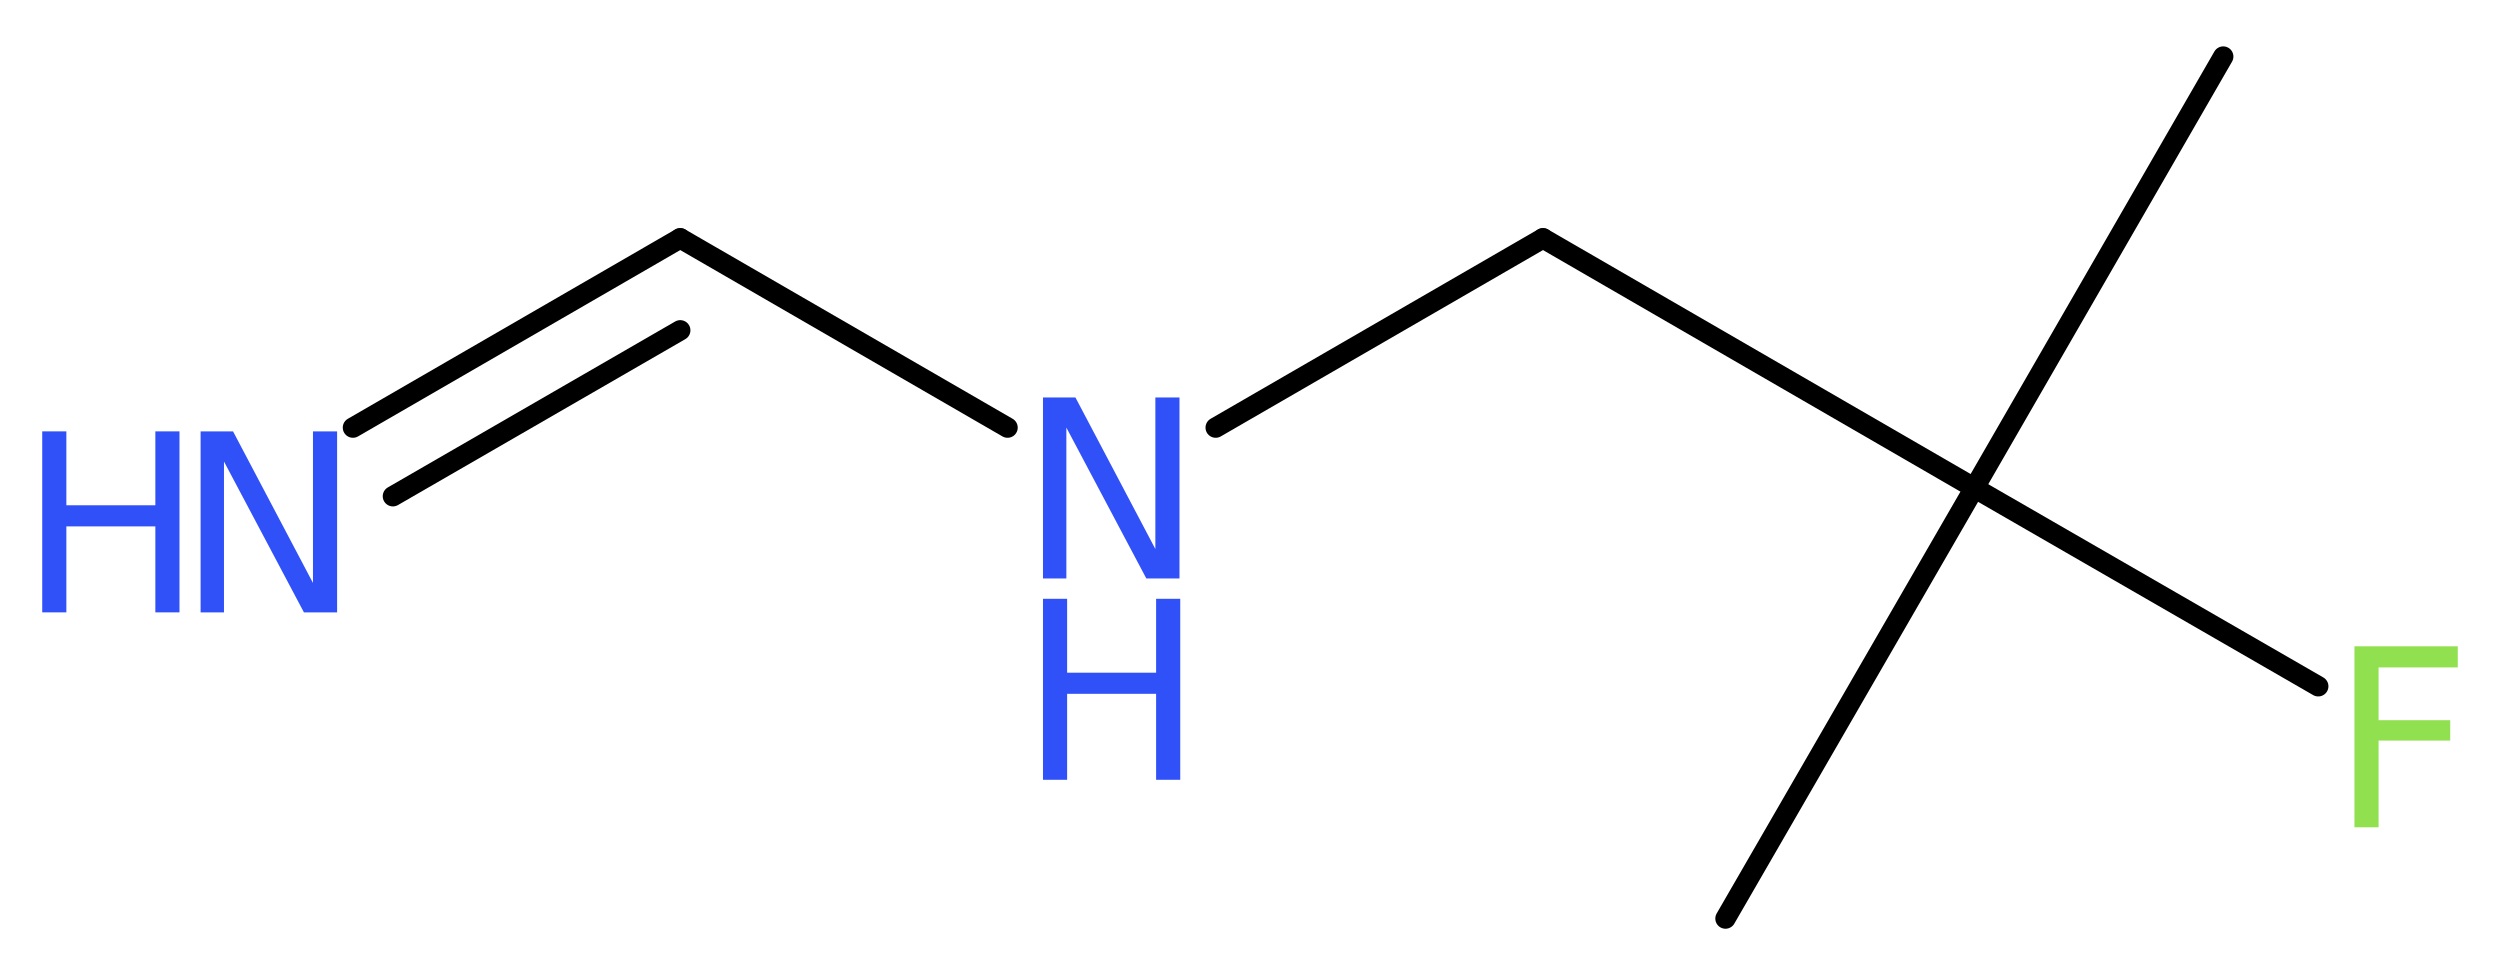 <?xml version='1.0' encoding='UTF-8'?>
<!DOCTYPE svg PUBLIC "-//W3C//DTD SVG 1.1//EN" "http://www.w3.org/Graphics/SVG/1.1/DTD/svg11.dtd">
<svg version='1.2' xmlns='http://www.w3.org/2000/svg' xmlns:xlink='http://www.w3.org/1999/xlink' width='33.15mm' height='12.93mm' viewBox='0 0 33.15 12.93'>
  <desc>Generated by the Chemistry Development Kit (http://github.com/cdk)</desc>
  <g stroke-linecap='round' stroke-linejoin='round' stroke='#000000' stroke-width='.27' fill='#3050F8'>
    <rect x='.0' y='.0' width='34.0' height='13.0' fill='#FFFFFF' stroke='none'/>
    <g id='mol1' class='mol'>
      <line id='mol1bnd1' class='bond' x1='29.48' y1='.75' x2='26.18' y2='6.47'/>
      <line id='mol1bnd2' class='bond' x1='26.18' y1='6.47' x2='22.88' y2='12.18'/>
      <line id='mol1bnd3' class='bond' x1='26.18' y1='6.47' x2='30.74' y2='9.1'/>
      <line id='mol1bnd4' class='bond' x1='26.18' y1='6.47' x2='20.46' y2='3.16'/>
      <line id='mol1bnd5' class='bond' x1='20.46' y1='3.16' x2='16.12' y2='5.67'/>
      <line id='mol1bnd6' class='bond' x1='13.36' y1='5.67' x2='9.02' y2='3.16'/>
      <g id='mol1bnd7' class='bond'>
        <line x1='9.02' y1='3.16' x2='4.68' y2='5.67'/>
        <line x1='9.02' y1='4.38' x2='5.21' y2='6.58'/>
      </g>
      <path id='mol1atm4' class='atom' d='M31.21 8.57h1.38v.28h-1.05v.7h.95v.27h-.95v1.15h-.32v-2.4z' stroke='none' fill='#90E050'/>
      <g id='mol1atm6' class='atom'>
        <path d='M13.83 5.27h.43l1.06 2.01v-2.01h.32v2.4h-.44l-1.06 -2.0v2.0h-.31v-2.4z' stroke='none'/>
        <path d='M13.83 7.94h.32v.98h1.18v-.98h.32v2.4h-.32v-1.14h-1.18v1.14h-.32v-2.4z' stroke='none'/>
      </g>
      <g id='mol1atm8' class='atom'>
        <path d='M2.66 5.72h.43l1.06 2.01v-2.01h.32v2.4h-.44l-1.06 -2.0v2.0h-.31v-2.4z' stroke='none'/>
        <path d='M.56 5.72h.32v.98h1.18v-.98h.32v2.4h-.32v-1.14h-1.18v1.14h-.32v-2.4z' stroke='none'/>
      </g>
    </g>
  </g>
</svg>
